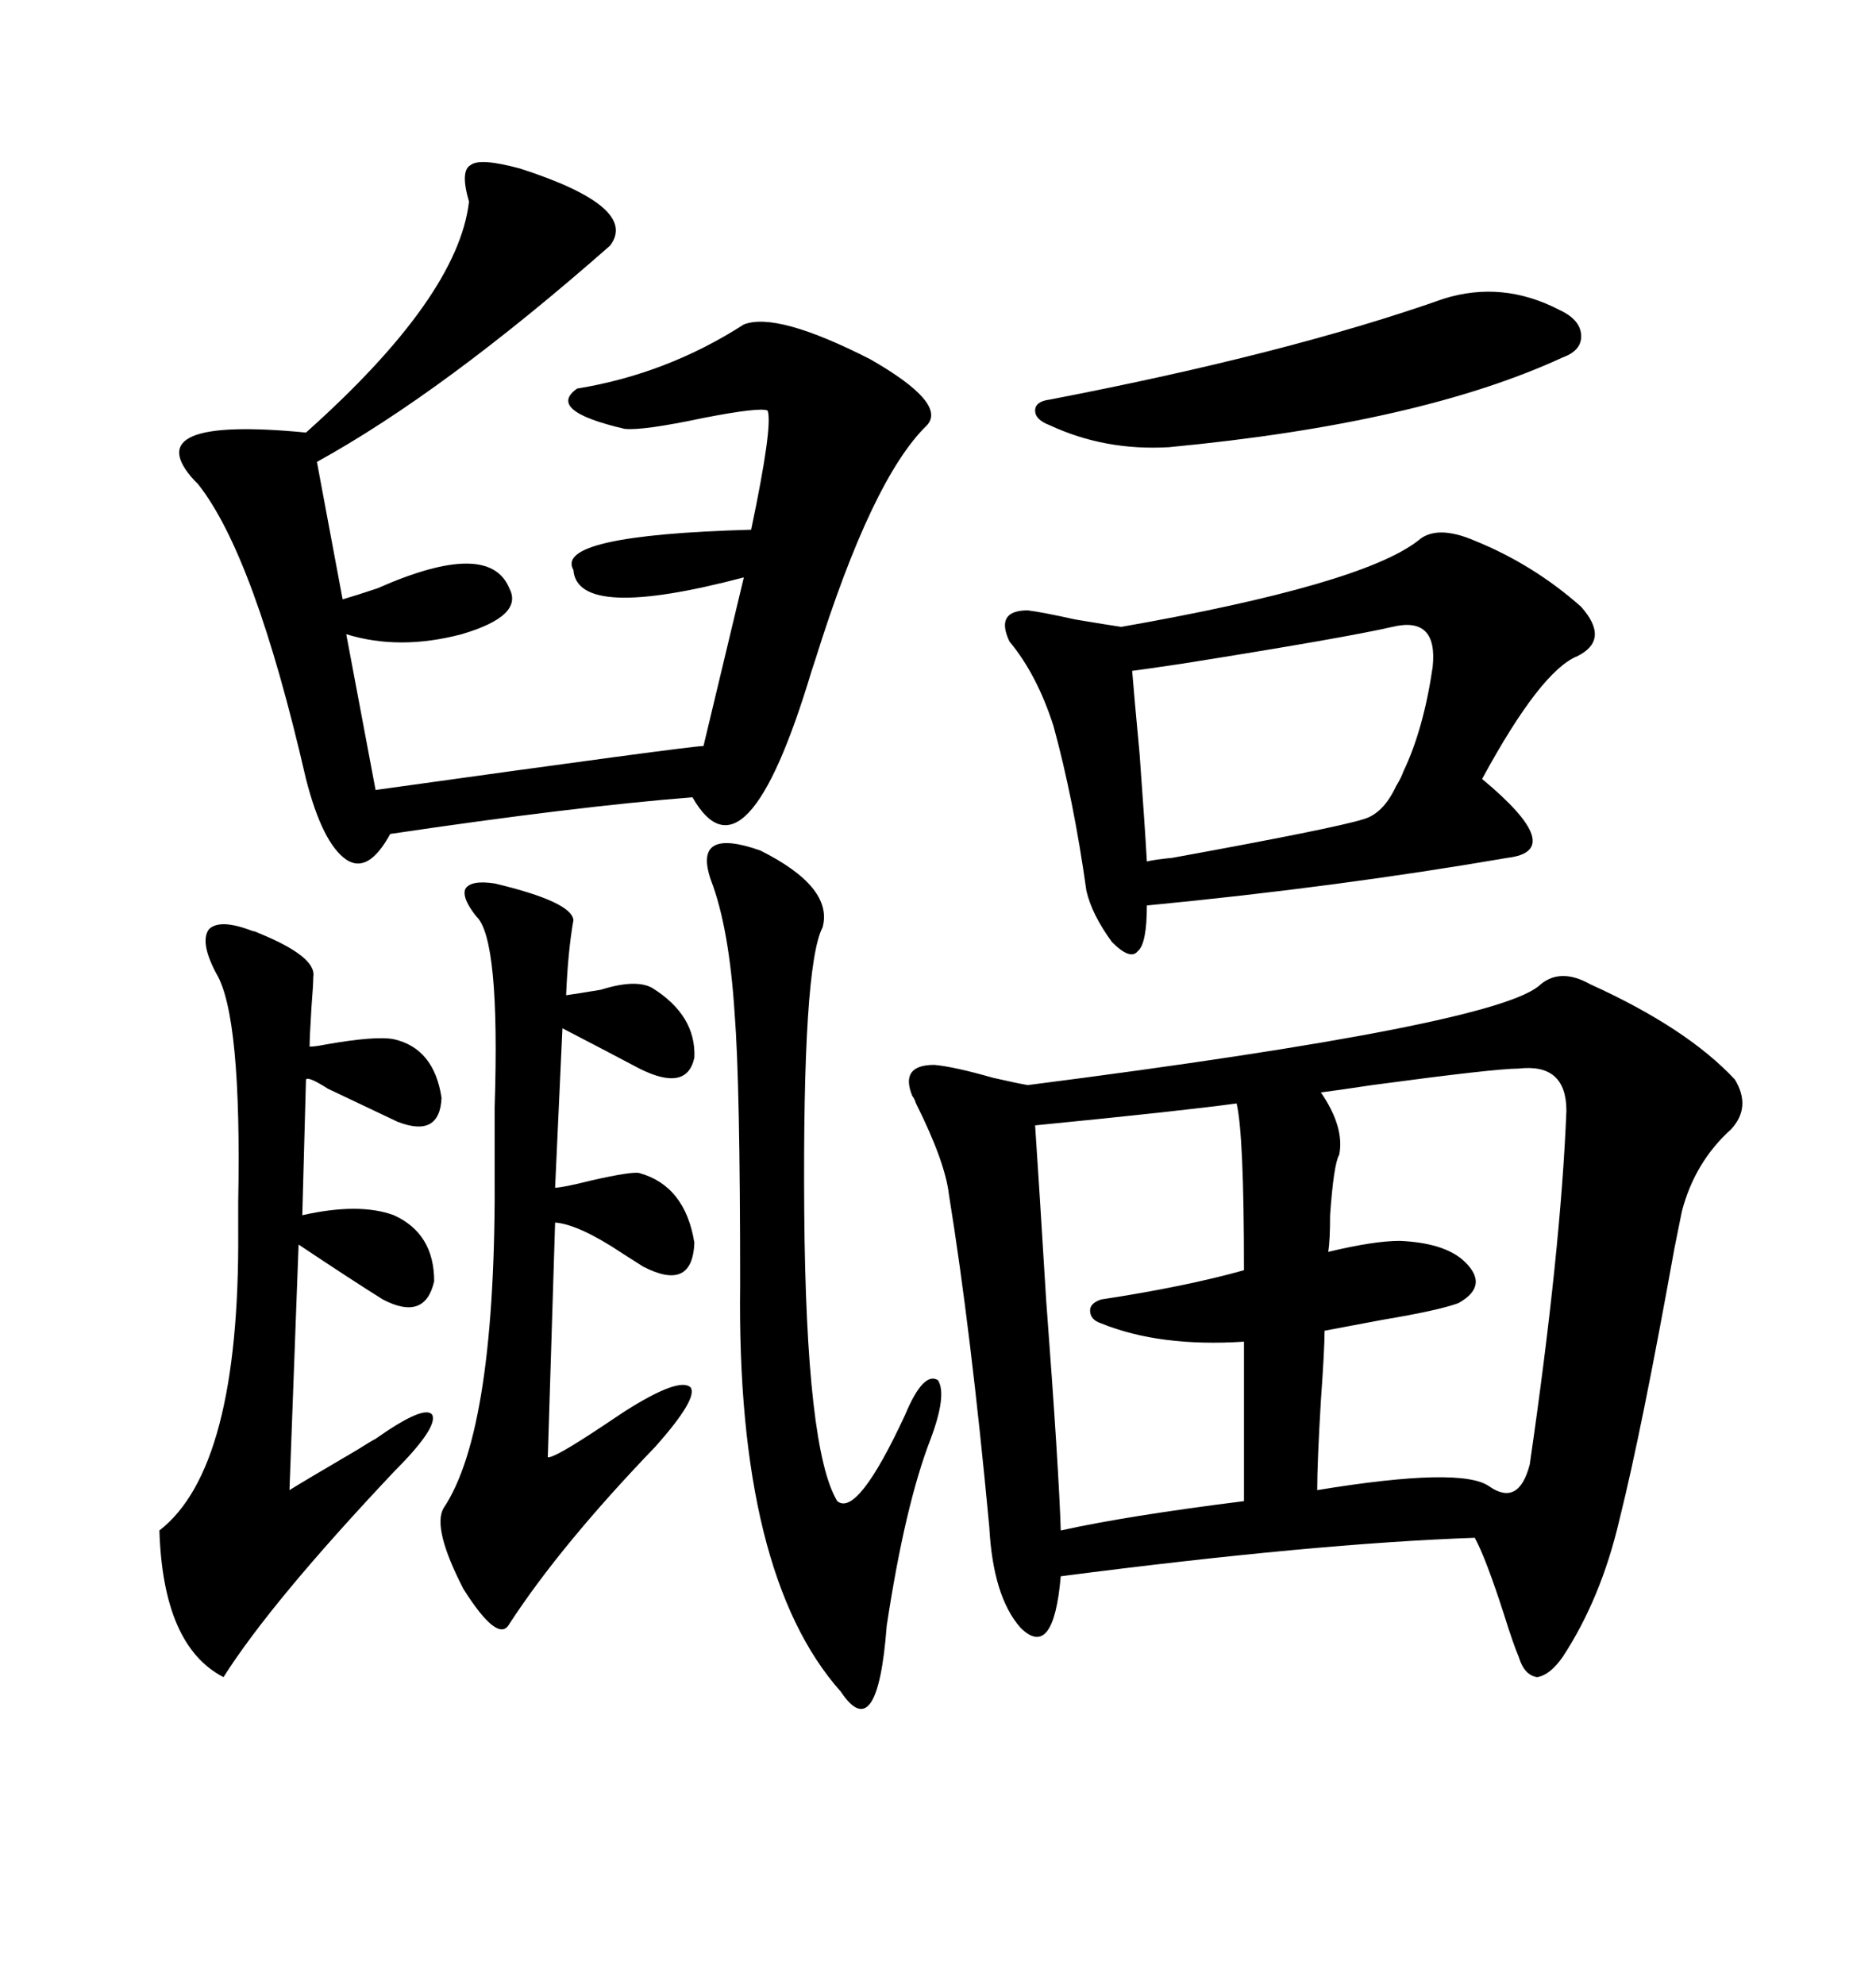<svg xmlns="http://www.w3.org/2000/svg" xmlns:xlink="http://www.w3.org/1999/xlink" width="300" height="317.285"><path d="M246.39 157.32L246.39 157.32Q249.61 154.69 254.30 157.32L254.30 157.32Q269.82 164.36 277.44 172.56L277.44 172.56Q280.08 176.95 276.86 180.47L276.86 180.47Q271.00 185.74 268.95 193.65L268.95 193.65Q268.65 195.12 267.77 199.51L267.77 199.51Q262.50 228.81 258.98 242.87L258.98 242.87Q256.05 255.47 249.90 264.84L249.90 264.84Q247.85 267.77 245.80 268.07L245.80 268.07Q243.75 267.77 242.87 264.84L242.87 264.84Q241.99 262.79 240.53 258.11L240.53 258.11Q237.60 249.02 235.84 245.80L235.84 245.80Q210.35 246.68 169.63 251.95L169.63 251.95Q168.46 265.43 163.18 260.16L163.18 260.16Q158.79 255.18 158.20 244.04L158.20 244.04Q155.27 212.70 151.76 191.02L151.76 191.02Q151.17 185.74 146.48 176.37L146.48 176.37Q146.19 175.49 145.90 175.20L145.90 175.20Q143.85 170.21 149.41 170.21L149.41 170.21Q152.64 170.51 158.79 172.27L158.79 172.27Q162.60 173.14 164.36 173.44L164.36 173.44Q239.94 163.77 246.39 157.32ZM75 32.23L75 32.23Q73.54 27.25 75.29 26.37L75.29 26.37Q76.76 25.20 83.20 26.95L83.20 26.95Q102.25 33.11 97.56 39.26L97.56 39.26Q70.90 62.70 50.68 73.83L50.68 73.83L54.79 95.80Q56.84 95.21 60.35 94.04L60.35 94.04Q78.22 86.13 81.45 94.04L81.45 94.04Q83.79 98.44 73.83 101.37L73.83 101.37Q63.87 104.00 55.37 101.37L55.37 101.37L60.06 126.27Q110.45 119.24 112.50 119.24L112.50 119.24L118.95 92.29Q92.29 99.32 91.70 91.11L91.70 91.11Q88.48 85.55 120.12 84.67L120.12 84.67Q123.63 67.97 122.75 65.63L122.75 65.63Q121.58 65.04 112.50 66.80L112.50 66.80Q102.83 68.85 99.90 68.55L99.90 68.55Q87.30 65.63 92.29 62.11L92.29 62.11Q106.64 59.77 118.95 51.86L118.95 51.86Q124.22 49.80 139.16 57.42L139.16 57.42Q151.46 64.45 148.24 67.97L148.24 67.97Q139.45 76.46 130.37 105.47L130.37 105.47Q130.37 105.47 129.79 107.23L129.79 107.23Q119.24 142.38 110.74 127.44L110.74 127.44Q91.99 128.91 62.40 133.30L62.40 133.30Q58.89 139.75 55.37 137.40L55.37 137.40Q51.56 134.77 48.93 124.51L48.93 124.51Q40.72 88.77 31.64 77.34L31.64 77.34Q31.35 77.05 31.05 76.76L31.05 76.76Q21.68 66.50 48.93 69.14L48.93 69.14Q73.24 47.46 75 32.23ZM226.76 86.43L226.76 86.43Q229.69 83.79 235.84 86.43L235.84 86.43Q245.21 90.23 252.83 96.97L252.83 96.97Q257.52 102.25 252.25 104.88L252.25 104.88Q246.39 107.23 237.01 124.51L237.01 124.51Q250.78 135.94 241.11 137.11L241.11 137.11Q213.87 141.80 183.40 144.73L183.40 144.73Q183.40 150.88 181.93 152.05L181.93 152.05Q180.76 153.52 177.83 150.59L177.83 150.59Q174.61 146.19 173.73 142.38L173.73 142.38Q171.68 127.73 168.46 116.02L168.46 116.02Q165.82 107.81 161.43 102.54L161.43 102.54Q159.08 97.56 164.36 97.56L164.36 97.56Q166.70 97.85 171.97 99.02L171.97 99.02Q177.25 99.90 179.30 100.20L179.30 100.20Q217.68 93.46 226.76 86.43ZM40.43 148.83L40.43 148.83Q40.72 148.83 41.31 149.12L41.31 149.12Q50.68 152.93 50.10 156.15L50.10 156.15Q50.10 157.32 49.80 161.13L49.80 161.13Q49.51 165.82 49.51 167.29L49.51 167.29Q50.39 167.29 51.86 166.99L51.86 166.99Q60.06 165.53 62.99 166.11L62.99 166.11Q69.43 167.58 70.61 175.49L70.61 175.49Q70.31 181.93 63.57 179.30L63.57 179.30Q58.01 176.66 52.44 174.02L52.44 174.02Q49.22 171.97 48.93 172.56L48.93 172.56L48.34 194.24Q57.42 192.19 62.99 194.24L62.99 194.24Q69.43 197.17 69.43 204.79L69.43 204.79Q67.97 211.23 61.23 207.71L61.23 207.71Q56.54 204.79 47.75 198.93L47.75 198.93L46.29 238.18Q48.63 236.72 57.13 231.74L57.13 231.74Q59.47 230.27 60.06 229.98L60.06 229.98Q67.97 224.41 69.14 226.17L69.14 226.17Q70.02 228.22 62.99 235.25L62.99 235.25Q43.36 256.05 35.74 268.07L35.74 268.07Q26.07 263.09 25.49 244.63L25.49 244.63Q38.38 234.67 38.09 196.58L38.09 196.58Q38.09 195.12 38.09 192.19L38.09 192.19Q38.67 162.30 34.57 155.57L34.57 155.57Q31.93 150.59 33.40 148.54L33.40 148.54Q35.16 146.78 40.43 148.83ZM242.87 170.80L242.87 170.80Q239.06 170.80 219.43 173.44L219.43 173.44Q213.57 174.32 211.23 174.61L211.23 174.61Q215.04 180.18 214.16 184.57L214.16 184.57Q213.28 186.04 212.70 194.24L212.70 194.24Q212.70 198.34 212.40 200.10L212.40 200.10Q219.73 198.34 223.83 198.34L223.83 198.34Q230.57 198.63 233.79 201.27L233.79 201.27Q238.48 205.37 233.20 208.30L233.20 208.30Q229.98 209.47 221.19 210.94L221.19 210.94Q215.04 212.11 211.82 212.70L211.82 212.70Q211.82 215.63 211.23 223.83L211.23 223.83Q210.64 233.79 210.64 238.18L210.64 238.18Q233.79 234.38 238.18 237.60L238.18 237.60Q242.87 240.82 244.63 234.08L244.63 234.08Q249.61 199.80 250.49 177.54L250.49 177.54Q250.49 169.92 242.87 170.80ZM76.17 146.48L76.17 146.48Q73.83 143.55 74.41 142.09L74.41 142.09Q75.29 140.63 79.10 141.21L79.10 141.21Q91.41 144.14 91.70 147.07L91.70 147.07Q90.82 152.05 90.53 159.08L90.53 159.08Q92.58 158.79 96.09 158.20L96.09 158.20Q101.66 156.45 104.30 157.91L104.30 157.91Q111.33 162.30 111.04 169.04L111.04 169.04Q109.86 174.61 102.25 170.80L102.25 170.80Q97.85 168.46 89.94 164.36L89.94 164.36L88.77 189.84Q89.94 189.84 94.63 188.67L94.63 188.67Q101.07 187.21 102.25 187.50L102.25 187.50Q109.57 189.55 111.04 198.63L111.04 198.63Q110.74 206.54 102.83 202.44L102.83 202.44Q101.95 201.86 99.61 200.39L99.61 200.39Q92.58 195.70 88.77 195.41L88.77 195.41L87.60 232.91Q88.48 233.20 96.39 227.93L96.39 227.93Q99.02 226.17 99.90 225.59L99.90 225.59Q108.69 220.02 110.45 221.78L110.45 221.78Q111.62 223.54 104.88 231.15L104.88 231.15Q89.65 246.97 81.45 259.57L81.45 259.57Q79.69 262.79 74.12 254.00L74.12 254.00Q69.14 244.34 70.90 241.11L70.90 241.11Q79.39 228.52 79.10 186.91L79.10 186.91Q79.10 183.69 79.10 176.95L79.10 176.95Q79.98 150 76.17 146.48ZM113.67 140.63L113.67 140.63Q110.74 132.13 121.58 135.94L121.58 135.94Q133.30 141.80 131.54 148.24L131.54 148.24Q128.32 154.39 128.61 193.65L128.61 193.65Q128.91 231.74 133.89 239.94L133.89 239.94Q137.11 242.58 144.73 226.17L144.73 226.17Q147.66 219.14 150 220.61L150 220.61Q151.46 222.95 148.83 229.98L148.83 229.98Q144.73 240.53 141.80 259.86L141.80 259.86Q140.33 279.20 134.47 270.41L134.47 270.41Q117.77 251.66 118.36 205.37L118.36 205.37Q118.36 173.14 117.48 162.01L117.48 162.01Q116.60 148.24 113.67 140.63ZM197.75 176.37L197.75 176.37Q189.26 177.54 165.53 179.88L165.53 179.88Q166.11 188.38 167.29 207.71L167.29 207.71Q169.34 234.96 169.63 244.63L169.63 244.63Q180.18 242.29 198.93 239.94L198.93 239.94L198.93 214.45Q185.45 215.33 176.07 211.52L176.07 211.52Q174.32 210.94 174.32 209.47L174.32 209.47Q174.32 208.30 176.07 207.71L176.07 207.71Q189.55 205.66 198.93 203.03L198.93 203.03Q198.93 181.35 197.75 176.37ZM222.66 100.20L222.66 100.20Q215.04 101.95 189.26 106.05L189.26 106.05Q183.40 106.93 181.05 107.23L181.05 107.23Q181.35 111.04 182.23 120.41L182.23 120.41Q183.11 132.42 183.40 137.70L183.40 137.70Q184.57 137.40 187.50 137.11L187.50 137.11Q213.28 132.42 217.97 130.96L217.97 130.96Q221.19 130.08 223.24 125.68L223.24 125.68Q224.12 124.22 224.41 123.34L224.41 123.34Q227.64 116.60 229.10 106.64L229.10 106.64Q229.98 98.44 222.66 100.20ZM230.86 47.75L230.86 47.75Q240.23 44.82 249.32 49.51L249.32 49.51Q252.54 50.98 252.83 53.32L252.83 53.32Q253.13 55.96 249.90 57.13L249.90 57.13Q227.05 67.68 186.91 71.48L186.91 71.48Q176.66 72.07 167.87 67.97L167.87 67.97Q165.53 67.09 165.53 65.63L165.53 65.63Q165.53 64.16 167.87 63.87L167.87 63.87Q205.96 56.54 230.86 47.75Z"/></svg>